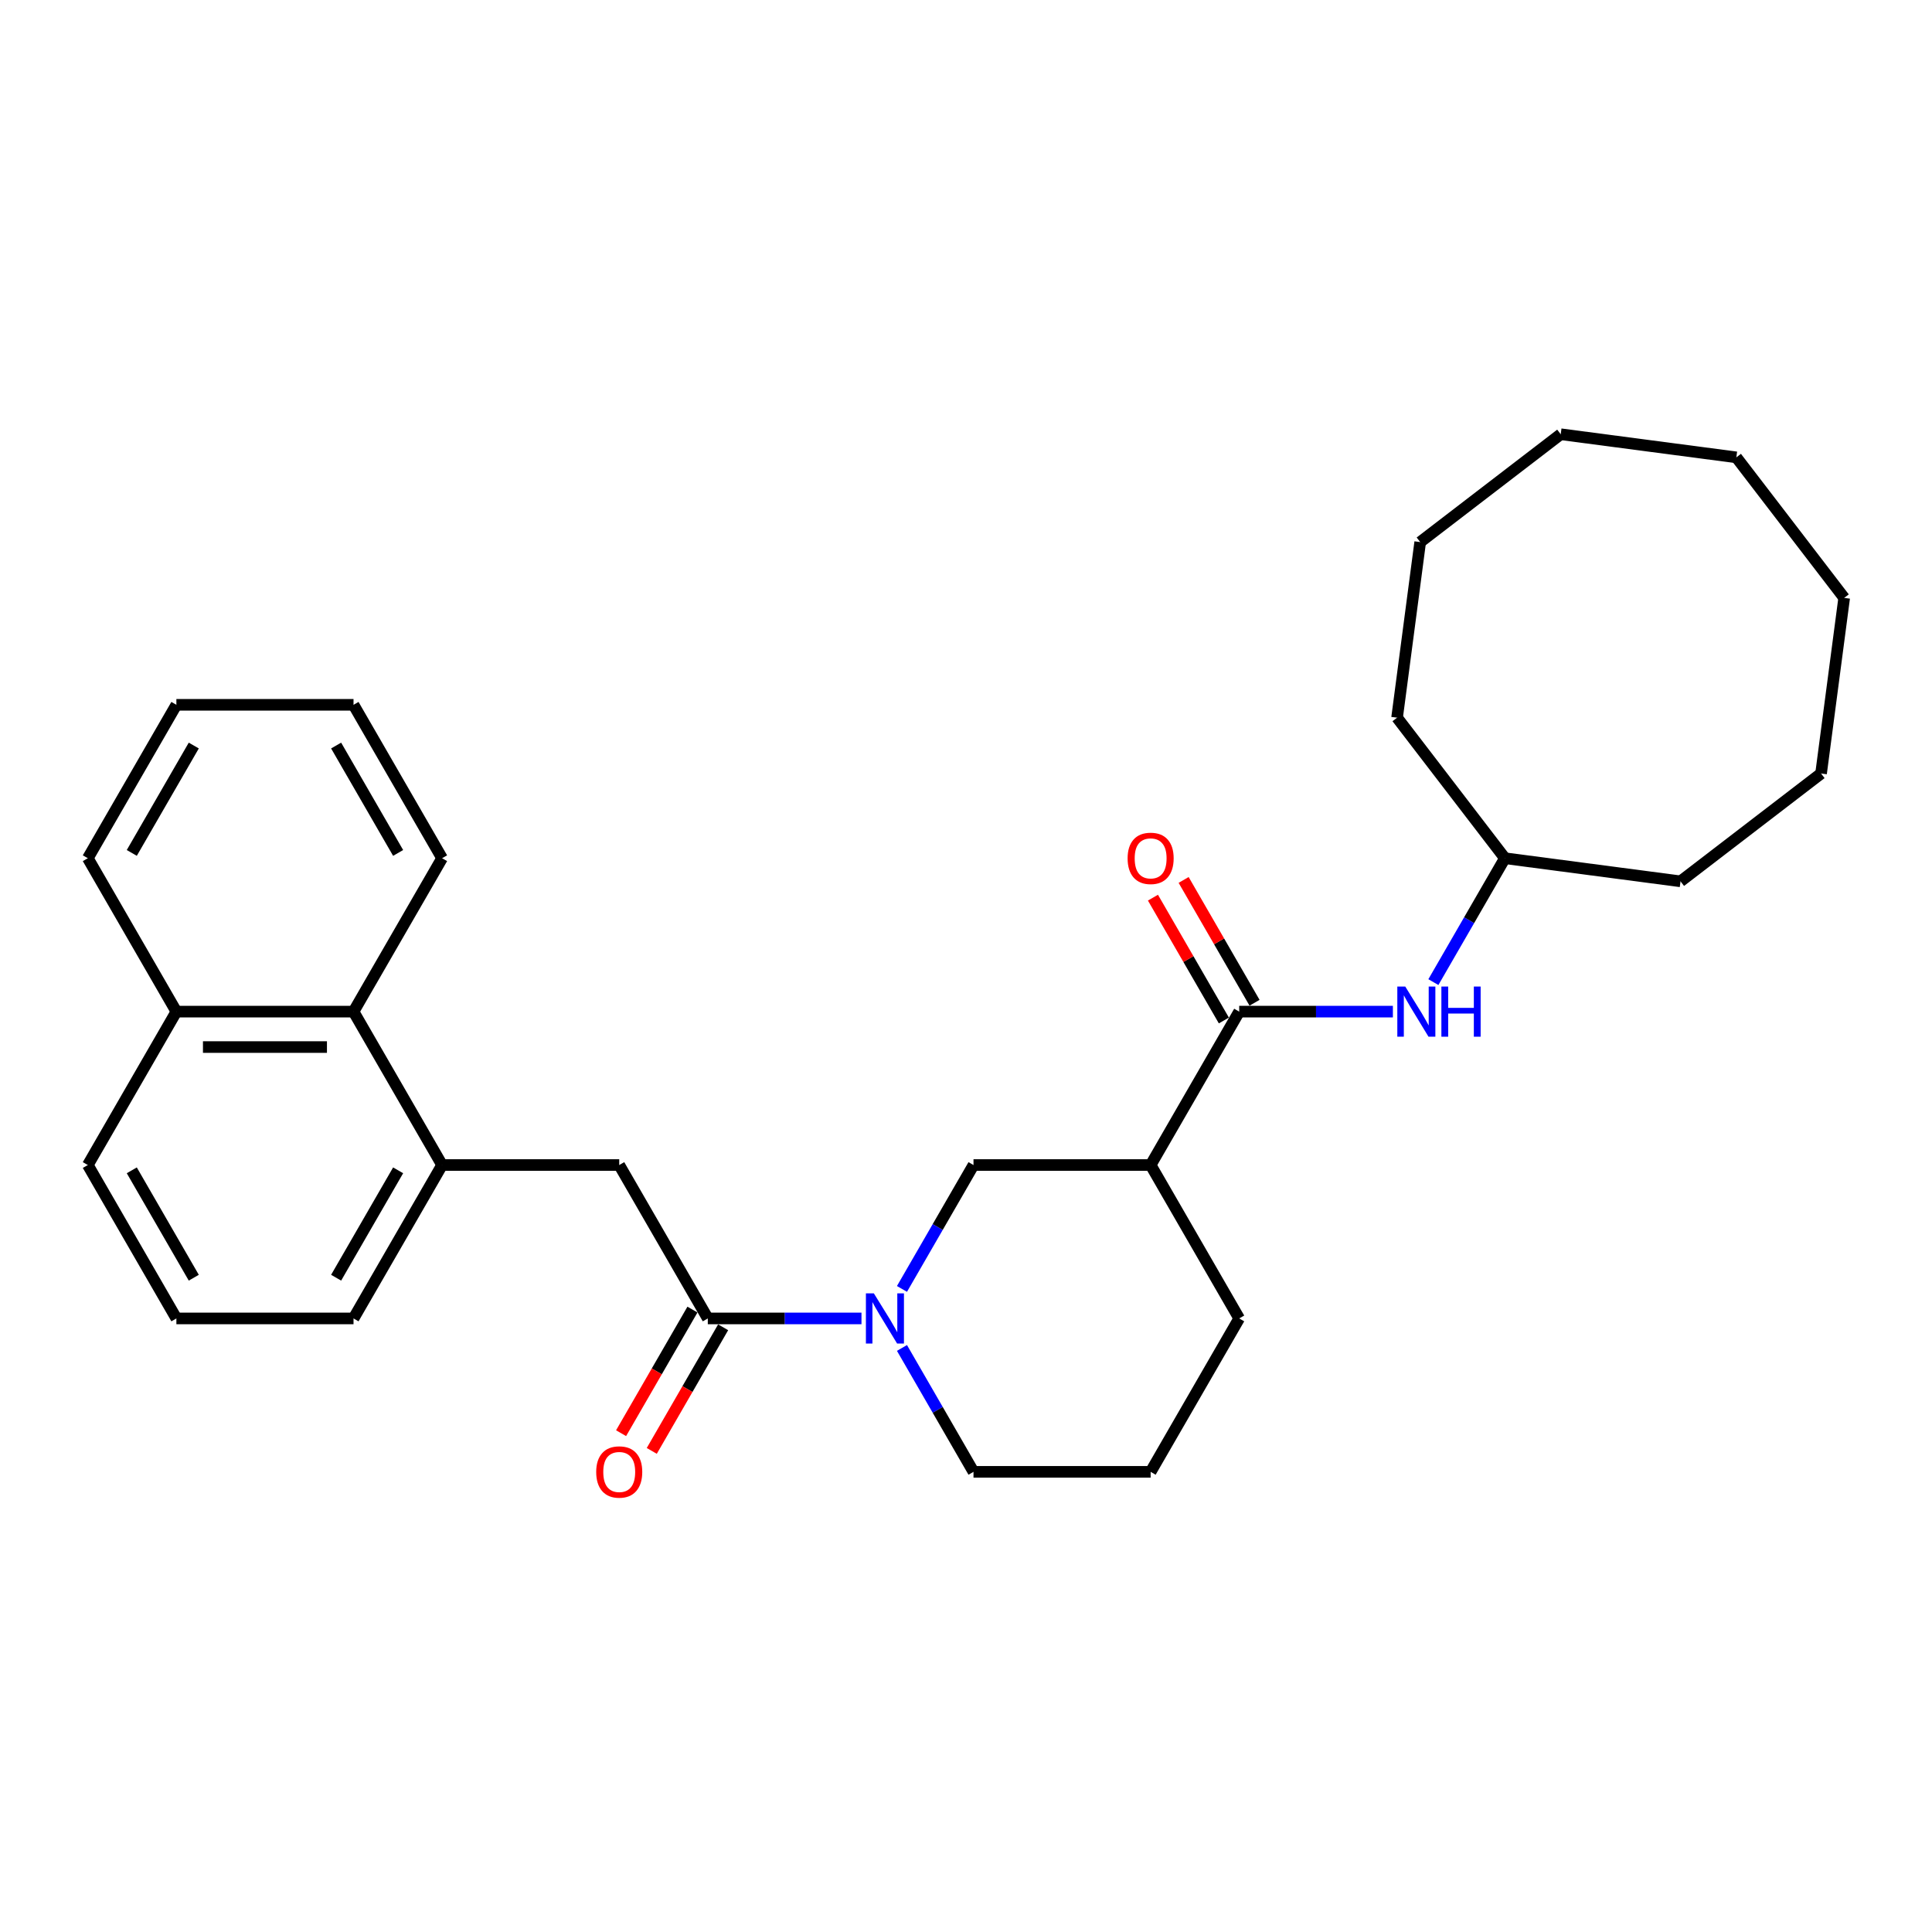 <?xml version='1.0' encoding='iso-8859-1'?>
<svg version='1.1' baseProfile='full'
              xmlns='http://www.w3.org/2000/svg'
                      xmlns:rdkit='http://www.rdkit.org/xml'
                      xmlns:xlink='http://www.w3.org/1999/xlink'
                  xml:space='preserve'
width='1000px' height='1000px' viewBox='0 0 1000 1000'>
<!-- END OF HEADER -->
<rect style='opacity:1.0;fill:#FFFFFF;stroke:none' width='1000' height='1000' x='0' y='0'> </rect>
<path class='bond-0' d='M 445.9,682.42 L 406.127,682.42' style='fill:none;fill-rule:evenodd;stroke:#0000FF;stroke-width:6px;stroke-linecap:butt;stroke-linejoin:miter;stroke-opacity:1' />
<path class='bond-0' d='M 406.127,682.42 L 366.354,682.42' style='fill:none;fill-rule:evenodd;stroke:#000000;stroke-width:6px;stroke-linecap:butt;stroke-linejoin:miter;stroke-opacity:1' />
<path class='bond-3' d='M 466.858,667.145 L 485.37,635.082' style='fill:none;fill-rule:evenodd;stroke:#0000FF;stroke-width:6px;stroke-linecap:butt;stroke-linejoin:miter;stroke-opacity:1' />
<path class='bond-3' d='M 485.37,635.082 L 503.882,603.018' style='fill:none;fill-rule:evenodd;stroke:#000000;stroke-width:6px;stroke-linecap:butt;stroke-linejoin:miter;stroke-opacity:1' />
<path class='bond-11' d='M 466.858,697.695 L 485.37,729.758' style='fill:none;fill-rule:evenodd;stroke:#0000FF;stroke-width:6px;stroke-linecap:butt;stroke-linejoin:miter;stroke-opacity:1' />
<path class='bond-11' d='M 485.37,729.758 L 503.882,761.822' style='fill:none;fill-rule:evenodd;stroke:#000000;stroke-width:6px;stroke-linecap:butt;stroke-linejoin:miter;stroke-opacity:1' />
<path class='bond-5' d='M 366.354,682.42 L 320.511,603.018' style='fill:none;fill-rule:evenodd;stroke:#000000;stroke-width:6px;stroke-linecap:butt;stroke-linejoin:miter;stroke-opacity:1' />
<path class='bond-8' d='M 358.413,677.836 L 339.944,709.826' style='fill:none;fill-rule:evenodd;stroke:#000000;stroke-width:6px;stroke-linecap:butt;stroke-linejoin:miter;stroke-opacity:1' />
<path class='bond-8' d='M 339.944,709.826 L 321.474,741.816' style='fill:none;fill-rule:evenodd;stroke:#FF0000;stroke-width:6px;stroke-linecap:butt;stroke-linejoin:miter;stroke-opacity:1' />
<path class='bond-8' d='M 374.294,687.004 L 355.824,718.995' style='fill:none;fill-rule:evenodd;stroke:#000000;stroke-width:6px;stroke-linecap:butt;stroke-linejoin:miter;stroke-opacity:1' />
<path class='bond-8' d='M 355.824,718.995 L 337.355,750.985' style='fill:none;fill-rule:evenodd;stroke:#FF0000;stroke-width:6px;stroke-linecap:butt;stroke-linejoin:miter;stroke-opacity:1' />
<path class='bond-1' d='M 641.41,523.616 L 595.567,603.018' style='fill:none;fill-rule:evenodd;stroke:#000000;stroke-width:6px;stroke-linecap:butt;stroke-linejoin:miter;stroke-opacity:1' />
<path class='bond-6' d='M 641.41,523.616 L 681.183,523.616' style='fill:none;fill-rule:evenodd;stroke:#000000;stroke-width:6px;stroke-linecap:butt;stroke-linejoin:miter;stroke-opacity:1' />
<path class='bond-6' d='M 681.183,523.616 L 720.956,523.616' style='fill:none;fill-rule:evenodd;stroke:#0000FF;stroke-width:6px;stroke-linecap:butt;stroke-linejoin:miter;stroke-opacity:1' />
<path class='bond-9' d='M 649.35,519.032 L 630.997,487.243' style='fill:none;fill-rule:evenodd;stroke:#000000;stroke-width:6px;stroke-linecap:butt;stroke-linejoin:miter;stroke-opacity:1' />
<path class='bond-9' d='M 630.997,487.243 L 612.644,455.455' style='fill:none;fill-rule:evenodd;stroke:#FF0000;stroke-width:6px;stroke-linecap:butt;stroke-linejoin:miter;stroke-opacity:1' />
<path class='bond-9' d='M 633.47,528.201 L 615.117,496.412' style='fill:none;fill-rule:evenodd;stroke:#000000;stroke-width:6px;stroke-linecap:butt;stroke-linejoin:miter;stroke-opacity:1' />
<path class='bond-9' d='M 615.117,496.412 L 596.764,464.624' style='fill:none;fill-rule:evenodd;stroke:#FF0000;stroke-width:6px;stroke-linecap:butt;stroke-linejoin:miter;stroke-opacity:1' />
<path class='bond-2' d='M 595.567,603.018 L 503.882,603.018' style='fill:none;fill-rule:evenodd;stroke:#000000;stroke-width:6px;stroke-linecap:butt;stroke-linejoin:miter;stroke-opacity:1' />
<path class='bond-29' d='M 595.567,603.018 L 641.41,682.42' style='fill:none;fill-rule:evenodd;stroke:#000000;stroke-width:6px;stroke-linecap:butt;stroke-linejoin:miter;stroke-opacity:1' />
<path class='bond-4' d='M 228.825,603.018 L 320.511,603.018' style='fill:none;fill-rule:evenodd;stroke:#000000;stroke-width:6px;stroke-linecap:butt;stroke-linejoin:miter;stroke-opacity:1' />
<path class='bond-7' d='M 228.825,603.018 L 182.983,523.616' style='fill:none;fill-rule:evenodd;stroke:#000000;stroke-width:6px;stroke-linecap:butt;stroke-linejoin:miter;stroke-opacity:1' />
<path class='bond-14' d='M 228.825,603.018 L 182.983,682.42' style='fill:none;fill-rule:evenodd;stroke:#000000;stroke-width:6px;stroke-linecap:butt;stroke-linejoin:miter;stroke-opacity:1' />
<path class='bond-14' d='M 206.069,605.76 L 173.979,661.341' style='fill:none;fill-rule:evenodd;stroke:#000000;stroke-width:6px;stroke-linecap:butt;stroke-linejoin:miter;stroke-opacity:1' />
<path class='bond-12' d='M 741.914,508.341 L 760.426,476.278' style='fill:none;fill-rule:evenodd;stroke:#0000FF;stroke-width:6px;stroke-linecap:butt;stroke-linejoin:miter;stroke-opacity:1' />
<path class='bond-12' d='M 760.426,476.278 L 778.938,444.214' style='fill:none;fill-rule:evenodd;stroke:#000000;stroke-width:6px;stroke-linecap:butt;stroke-linejoin:miter;stroke-opacity:1' />
<path class='bond-10' d='M 182.983,523.616 L 91.297,523.616' style='fill:none;fill-rule:evenodd;stroke:#000000;stroke-width:6px;stroke-linecap:butt;stroke-linejoin:miter;stroke-opacity:1' />
<path class='bond-10' d='M 169.23,541.953 L 105.05,541.953' style='fill:none;fill-rule:evenodd;stroke:#000000;stroke-width:6px;stroke-linecap:butt;stroke-linejoin:miter;stroke-opacity:1' />
<path class='bond-17' d='M 182.983,523.616 L 228.825,444.214' style='fill:none;fill-rule:evenodd;stroke:#000000;stroke-width:6px;stroke-linecap:butt;stroke-linejoin:miter;stroke-opacity:1' />
<path class='bond-19' d='M 91.297,523.616 L 45.455,444.214' style='fill:none;fill-rule:evenodd;stroke:#000000;stroke-width:6px;stroke-linecap:butt;stroke-linejoin:miter;stroke-opacity:1' />
<path class='bond-30' d='M 91.297,523.616 L 45.455,603.018' style='fill:none;fill-rule:evenodd;stroke:#000000;stroke-width:6px;stroke-linecap:butt;stroke-linejoin:miter;stroke-opacity:1' />
<path class='bond-15' d='M 503.882,761.822 L 595.567,761.822' style='fill:none;fill-rule:evenodd;stroke:#000000;stroke-width:6px;stroke-linecap:butt;stroke-linejoin:miter;stroke-opacity:1' />
<path class='bond-20' d='M 778.938,444.214 L 869.839,456.182' style='fill:none;fill-rule:evenodd;stroke:#000000;stroke-width:6px;stroke-linecap:butt;stroke-linejoin:miter;stroke-opacity:1' />
<path class='bond-21' d='M 778.938,444.214 L 723.124,371.475' style='fill:none;fill-rule:evenodd;stroke:#000000;stroke-width:6px;stroke-linecap:butt;stroke-linejoin:miter;stroke-opacity:1' />
<path class='bond-13' d='M 641.41,682.42 L 595.567,761.822' style='fill:none;fill-rule:evenodd;stroke:#000000;stroke-width:6px;stroke-linecap:butt;stroke-linejoin:miter;stroke-opacity:1' />
<path class='bond-16' d='M 182.983,682.42 L 91.297,682.42' style='fill:none;fill-rule:evenodd;stroke:#000000;stroke-width:6px;stroke-linecap:butt;stroke-linejoin:miter;stroke-opacity:1' />
<path class='bond-18' d='M 91.297,682.42 L 45.455,603.018' style='fill:none;fill-rule:evenodd;stroke:#000000;stroke-width:6px;stroke-linecap:butt;stroke-linejoin:miter;stroke-opacity:1' />
<path class='bond-18' d='M 100.301,661.341 L 68.211,605.76' style='fill:none;fill-rule:evenodd;stroke:#000000;stroke-width:6px;stroke-linecap:butt;stroke-linejoin:miter;stroke-opacity:1' />
<path class='bond-22' d='M 228.825,444.214 L 182.983,364.812' style='fill:none;fill-rule:evenodd;stroke:#000000;stroke-width:6px;stroke-linecap:butt;stroke-linejoin:miter;stroke-opacity:1' />
<path class='bond-22' d='M 206.069,441.473 L 173.979,385.891' style='fill:none;fill-rule:evenodd;stroke:#000000;stroke-width:6px;stroke-linecap:butt;stroke-linejoin:miter;stroke-opacity:1' />
<path class='bond-31' d='M 45.455,444.214 L 91.297,364.812' style='fill:none;fill-rule:evenodd;stroke:#000000;stroke-width:6px;stroke-linecap:butt;stroke-linejoin:miter;stroke-opacity:1' />
<path class='bond-31' d='M 68.211,441.473 L 100.301,385.891' style='fill:none;fill-rule:evenodd;stroke:#000000;stroke-width:6px;stroke-linecap:butt;stroke-linejoin:miter;stroke-opacity:1' />
<path class='bond-24' d='M 869.839,456.182 L 942.578,400.367' style='fill:none;fill-rule:evenodd;stroke:#000000;stroke-width:6px;stroke-linecap:butt;stroke-linejoin:miter;stroke-opacity:1' />
<path class='bond-25' d='M 723.124,371.475 L 735.091,280.574' style='fill:none;fill-rule:evenodd;stroke:#000000;stroke-width:6px;stroke-linecap:butt;stroke-linejoin:miter;stroke-opacity:1' />
<path class='bond-23' d='M 182.983,364.812 L 91.297,364.812' style='fill:none;fill-rule:evenodd;stroke:#000000;stroke-width:6px;stroke-linecap:butt;stroke-linejoin:miter;stroke-opacity:1' />
<path class='bond-28' d='M 942.578,400.367 L 954.545,309.466' style='fill:none;fill-rule:evenodd;stroke:#000000;stroke-width:6px;stroke-linecap:butt;stroke-linejoin:miter;stroke-opacity:1' />
<path class='bond-27' d='M 735.091,280.574 L 807.83,224.76' style='fill:none;fill-rule:evenodd;stroke:#000000;stroke-width:6px;stroke-linecap:butt;stroke-linejoin:miter;stroke-opacity:1' />
<path class='bond-26' d='M 898.731,236.727 L 807.83,224.76' style='fill:none;fill-rule:evenodd;stroke:#000000;stroke-width:6px;stroke-linecap:butt;stroke-linejoin:miter;stroke-opacity:1' />
<path class='bond-32' d='M 898.731,236.727 L 954.545,309.466' style='fill:none;fill-rule:evenodd;stroke:#000000;stroke-width:6px;stroke-linecap:butt;stroke-linejoin:miter;stroke-opacity:1' />
<path  class='atom-0' d='M 452.3 669.437
L 460.808 683.19
Q 461.651 684.547, 463.008 687.004
Q 464.365 689.462, 464.439 689.608
L 464.439 669.437
L 467.886 669.437
L 467.886 695.403
L 464.329 695.403
L 455.197 680.366
Q 454.133 678.606, 452.996 676.589
Q 451.896 674.572, 451.566 673.948
L 451.566 695.403
L 448.192 695.403
L 448.192 669.437
L 452.3 669.437
' fill='#0000FF'/>
<path  class='atom-7' d='M 727.356 510.634
L 735.864 524.386
Q 736.708 525.743, 738.065 528.201
Q 739.422 530.658, 739.495 530.804
L 739.495 510.634
L 742.942 510.634
L 742.942 536.599
L 739.385 536.599
L 730.253 521.563
Q 729.19 519.802, 728.053 517.785
Q 726.952 515.768, 726.622 515.145
L 726.622 536.599
L 723.248 536.599
L 723.248 510.634
L 727.356 510.634
' fill='#0000FF'/>
<path  class='atom-7' d='M 746.06 510.634
L 749.58 510.634
L 749.58 521.673
L 762.856 521.673
L 762.856 510.634
L 766.377 510.634
L 766.377 536.599
L 762.856 536.599
L 762.856 524.606
L 749.58 524.606
L 749.58 536.599
L 746.06 536.599
L 746.06 510.634
' fill='#0000FF'/>
<path  class='atom-9' d='M 308.592 761.895
Q 308.592 755.661, 311.672 752.177
Q 314.753 748.693, 320.511 748.693
Q 326.269 748.693, 329.349 752.177
Q 332.43 755.661, 332.43 761.895
Q 332.43 768.203, 329.313 771.797
Q 326.195 775.355, 320.511 775.355
Q 314.79 775.355, 311.672 771.797
Q 308.592 768.24, 308.592 761.895
M 320.511 772.421
Q 324.472 772.421, 326.599 769.78
Q 328.763 767.103, 328.763 761.895
Q 328.763 756.798, 326.599 754.23
Q 324.472 751.627, 320.511 751.627
Q 316.55 751.627, 314.386 754.194
Q 312.259 756.761, 312.259 761.895
Q 312.259 767.14, 314.386 769.78
Q 316.55 772.421, 320.511 772.421
' fill='#FF0000'/>
<path  class='atom-10' d='M 583.648 444.288
Q 583.648 438.053, 586.729 434.569
Q 589.809 431.085, 595.567 431.085
Q 601.325 431.085, 604.406 434.569
Q 607.486 438.053, 607.486 444.288
Q 607.486 450.596, 604.369 454.19
Q 601.252 457.747, 595.567 457.747
Q 589.846 457.747, 586.729 454.19
Q 583.648 450.632, 583.648 444.288
M 595.567 454.813
Q 599.528 454.813, 601.655 452.173
Q 603.819 449.495, 603.819 444.288
Q 603.819 439.19, 601.655 436.623
Q 599.528 434.019, 595.567 434.019
Q 591.606 434.019, 589.443 436.586
Q 587.316 439.153, 587.316 444.288
Q 587.316 449.532, 589.443 452.173
Q 591.606 454.813, 595.567 454.813
' fill='#FF0000'/>
</svg>
